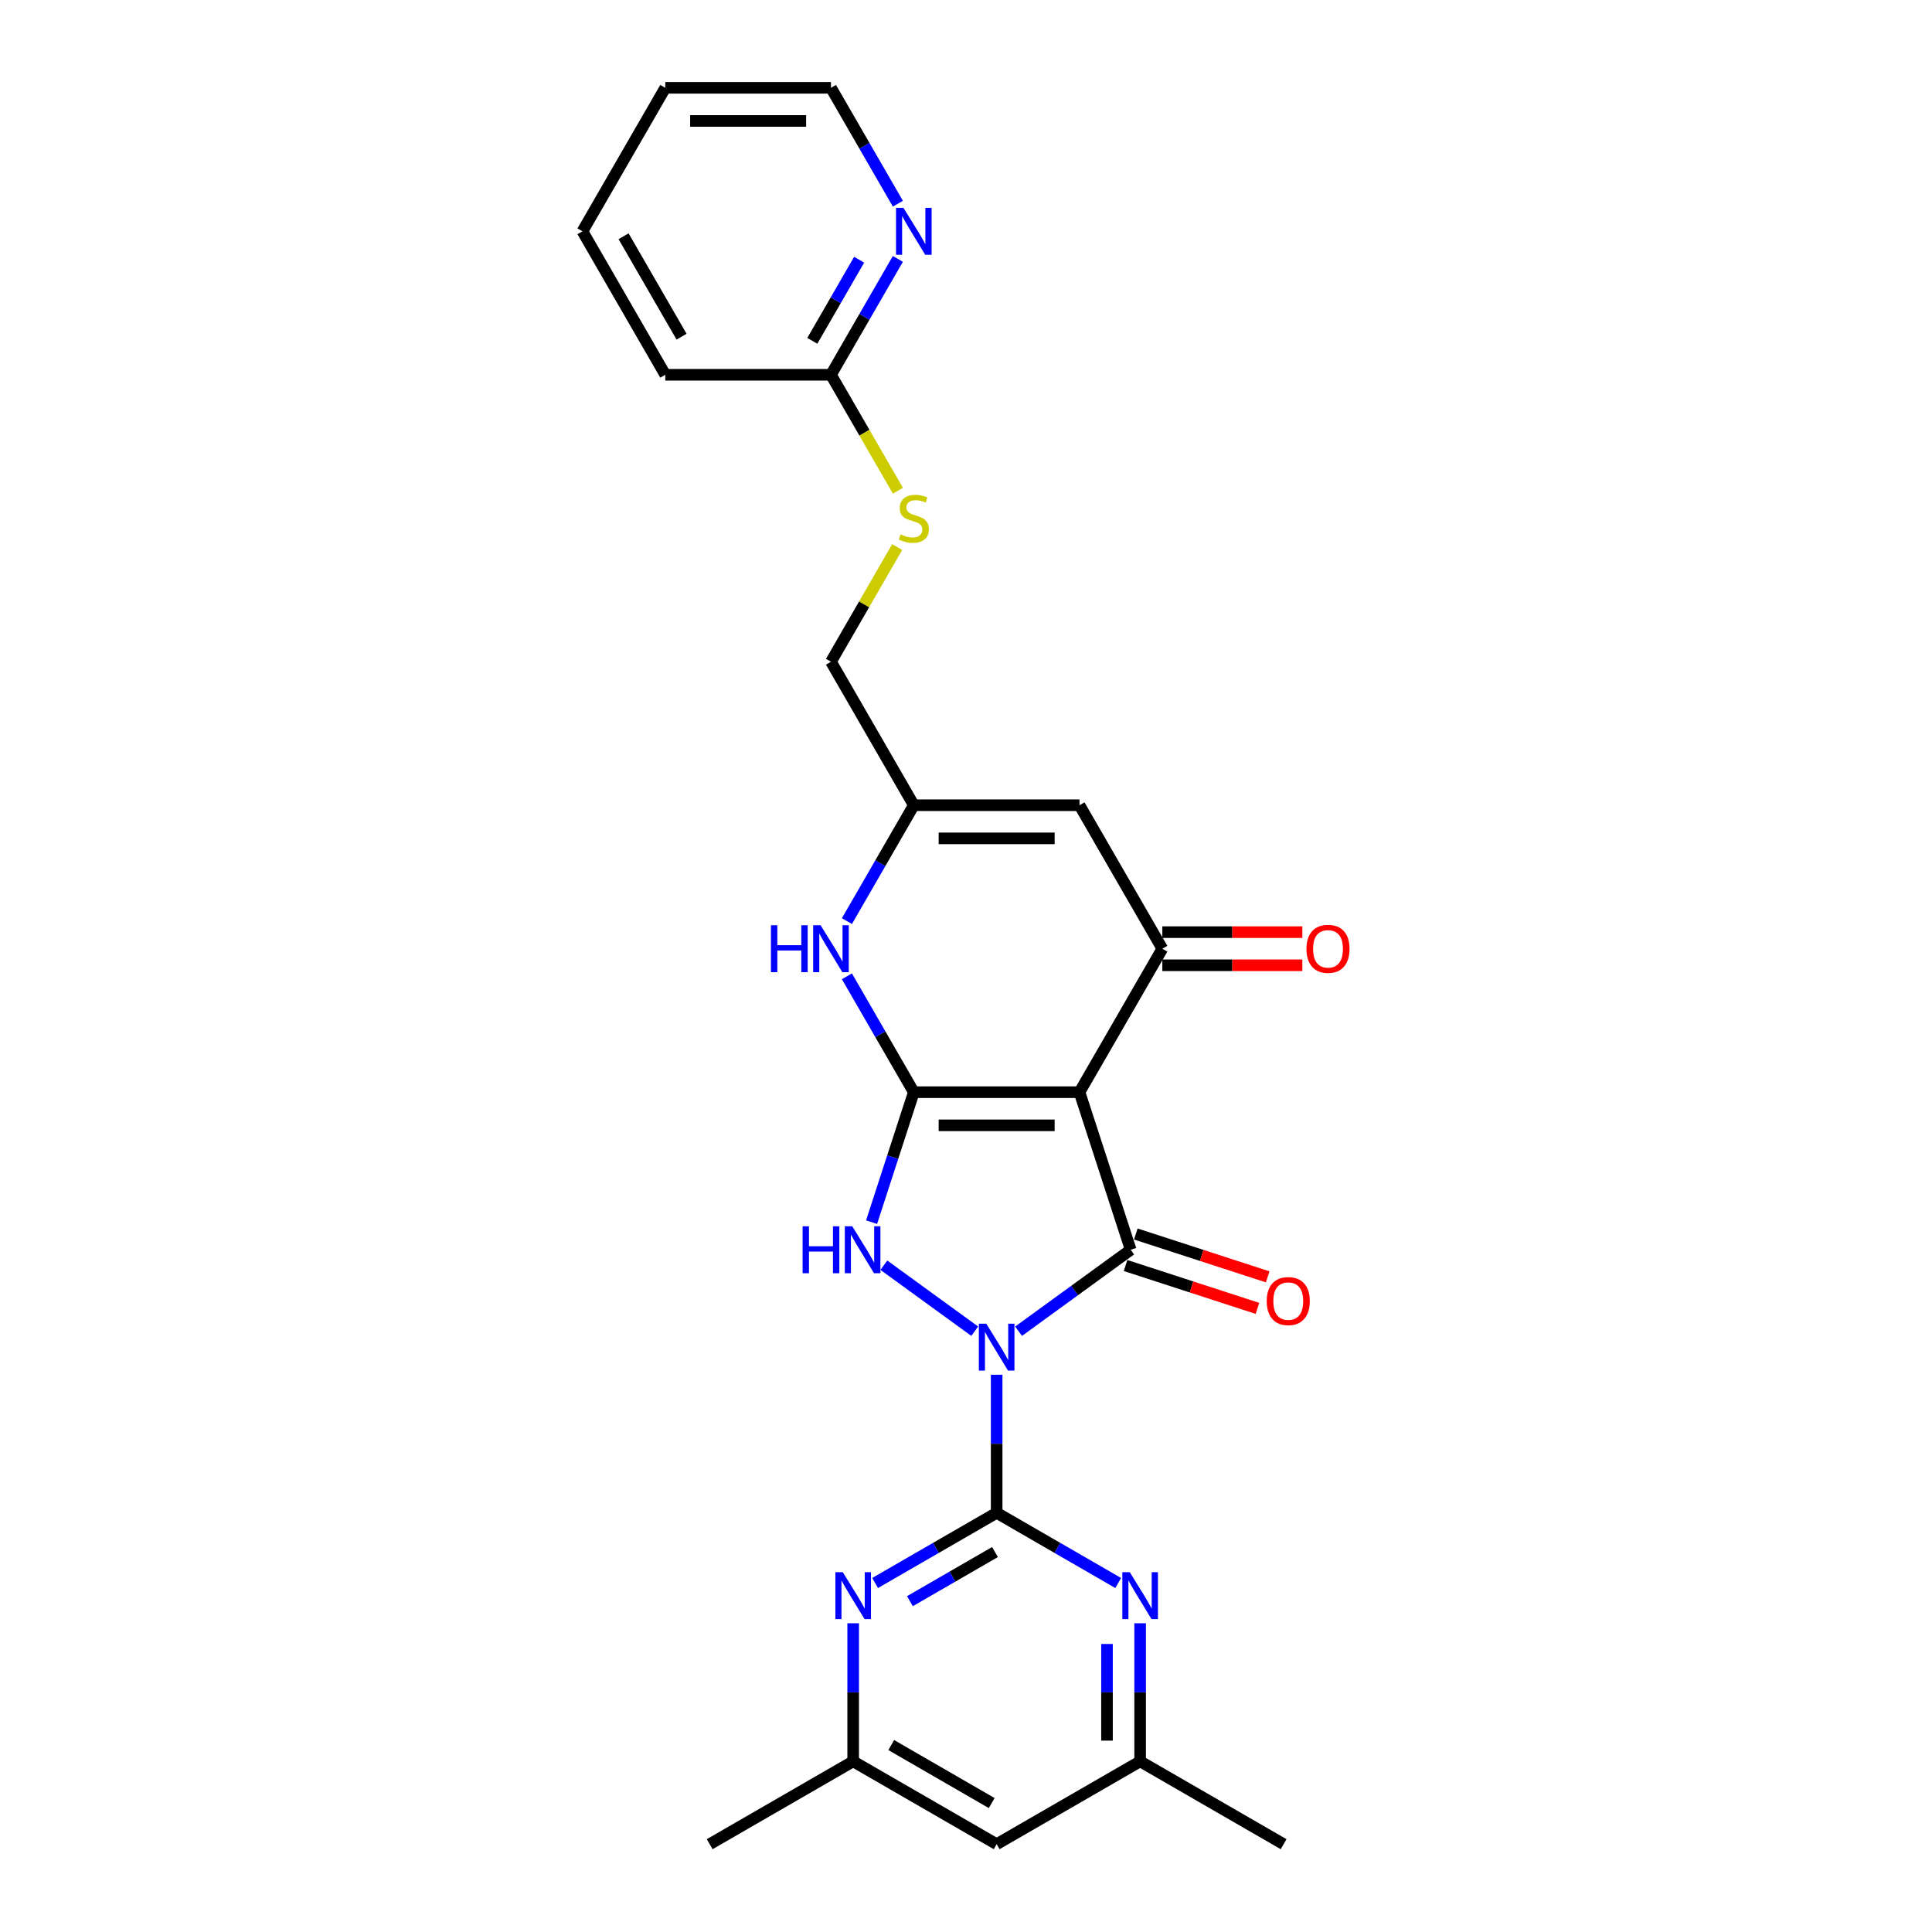 <?xml version='1.0' encoding='iso-8859-1'?>
<svg version='1.1' baseProfile='full'
              xmlns='http://www.w3.org/2000/svg'
                      xmlns:rdkit='http://www.rdkit.org/xml'
                      xmlns:xlink='http://www.w3.org/1999/xlink'
                  xml:space='preserve'
width='1000px' height='1000px' viewBox='0 0 1000 1000'>
<!-- END OF HEADER -->
<rect style='opacity:1.0;fill:#FFFFFF;stroke:none' width='1000' height='1000' x='0' y='0'> </rect>
<path class='bond-1' d='M 527.219,689.031 L 556.23,667.953' style='fill:none;fill-rule:evenodd;stroke:#0000FF;stroke-width:6px;stroke-linecap:butt;stroke-linejoin:miter;stroke-opacity:1' />
<path class='bond-1' d='M 556.23,667.953 L 585.242,646.875' style='fill:none;fill-rule:evenodd;stroke:#000000;stroke-width:6px;stroke-linecap:butt;stroke-linejoin:miter;stroke-opacity:1' />
<path class='bond-3' d='M 515.865,711.567 L 515.865,747.301' style='fill:none;fill-rule:evenodd;stroke:#0000FF;stroke-width:6px;stroke-linecap:butt;stroke-linejoin:miter;stroke-opacity:1' />
<path class='bond-3' d='M 515.865,747.301 L 515.865,783.035' style='fill:none;fill-rule:evenodd;stroke:#000000;stroke-width:6px;stroke-linecap:butt;stroke-linejoin:miter;stroke-opacity:1' />
<path class='bond-4' d='M 504.511,689.031 L 457.491,654.869' style='fill:none;fill-rule:evenodd;stroke:#0000FF;stroke-width:6px;stroke-linecap:butt;stroke-linejoin:miter;stroke-opacity:1' />
<path class='bond-0' d='M 558.742,565.317 L 585.242,646.875' style='fill:none;fill-rule:evenodd;stroke:#000000;stroke-width:6px;stroke-linecap:butt;stroke-linejoin:miter;stroke-opacity:1' />
<path class='bond-5' d='M 558.742,565.317 L 601.62,491.051' style='fill:none;fill-rule:evenodd;stroke:#000000;stroke-width:6px;stroke-linecap:butt;stroke-linejoin:miter;stroke-opacity:1' />
<path class='bond-26' d='M 558.742,565.317 L 472.987,565.317' style='fill:none;fill-rule:evenodd;stroke:#000000;stroke-width:6px;stroke-linecap:butt;stroke-linejoin:miter;stroke-opacity:1' />
<path class='bond-26' d='M 545.879,582.468 L 485.85,582.468' style='fill:none;fill-rule:evenodd;stroke:#000000;stroke-width:6px;stroke-linecap:butt;stroke-linejoin:miter;stroke-opacity:1' />
<path class='bond-11' d='M 582.592,655.031 L 616.725,666.121' style='fill:none;fill-rule:evenodd;stroke:#000000;stroke-width:6px;stroke-linecap:butt;stroke-linejoin:miter;stroke-opacity:1' />
<path class='bond-11' d='M 616.725,666.121 L 650.858,677.211' style='fill:none;fill-rule:evenodd;stroke:#FF0000;stroke-width:6px;stroke-linecap:butt;stroke-linejoin:miter;stroke-opacity:1' />
<path class='bond-11' d='M 587.892,638.719 L 622.025,649.809' style='fill:none;fill-rule:evenodd;stroke:#000000;stroke-width:6px;stroke-linecap:butt;stroke-linejoin:miter;stroke-opacity:1' />
<path class='bond-11' d='M 622.025,649.809 L 656.158,660.9' style='fill:none;fill-rule:evenodd;stroke:#FF0000;stroke-width:6px;stroke-linecap:butt;stroke-linejoin:miter;stroke-opacity:1' />
<path class='bond-2' d='M 472.987,565.317 L 462.058,598.952' style='fill:none;fill-rule:evenodd;stroke:#000000;stroke-width:6px;stroke-linecap:butt;stroke-linejoin:miter;stroke-opacity:1' />
<path class='bond-2' d='M 462.058,598.952 L 451.129,632.588' style='fill:none;fill-rule:evenodd;stroke:#0000FF;stroke-width:6px;stroke-linecap:butt;stroke-linejoin:miter;stroke-opacity:1' />
<path class='bond-6' d='M 472.987,565.317 L 455.673,535.327' style='fill:none;fill-rule:evenodd;stroke:#000000;stroke-width:6px;stroke-linecap:butt;stroke-linejoin:miter;stroke-opacity:1' />
<path class='bond-6' d='M 455.673,535.327 L 438.358,505.338' style='fill:none;fill-rule:evenodd;stroke:#0000FF;stroke-width:6px;stroke-linecap:butt;stroke-linejoin:miter;stroke-opacity:1' />
<path class='bond-7' d='M 515.865,783.035 L 484.409,801.197' style='fill:none;fill-rule:evenodd;stroke:#000000;stroke-width:6px;stroke-linecap:butt;stroke-linejoin:miter;stroke-opacity:1' />
<path class='bond-7' d='M 484.409,801.197 L 452.953,819.358' style='fill:none;fill-rule:evenodd;stroke:#0000FF;stroke-width:6px;stroke-linecap:butt;stroke-linejoin:miter;stroke-opacity:1' />
<path class='bond-7' d='M 515.003,803.337 L 492.984,816.05' style='fill:none;fill-rule:evenodd;stroke:#000000;stroke-width:6px;stroke-linecap:butt;stroke-linejoin:miter;stroke-opacity:1' />
<path class='bond-7' d='M 492.984,816.05 L 470.965,828.763' style='fill:none;fill-rule:evenodd;stroke:#0000FF;stroke-width:6px;stroke-linecap:butt;stroke-linejoin:miter;stroke-opacity:1' />
<path class='bond-8' d='M 515.865,783.035 L 547.321,801.197' style='fill:none;fill-rule:evenodd;stroke:#000000;stroke-width:6px;stroke-linecap:butt;stroke-linejoin:miter;stroke-opacity:1' />
<path class='bond-8' d='M 547.321,801.197 L 578.777,819.358' style='fill:none;fill-rule:evenodd;stroke:#0000FF;stroke-width:6px;stroke-linecap:butt;stroke-linejoin:miter;stroke-opacity:1' />
<path class='bond-9' d='M 601.62,491.051 L 558.742,416.785' style='fill:none;fill-rule:evenodd;stroke:#000000;stroke-width:6px;stroke-linecap:butt;stroke-linejoin:miter;stroke-opacity:1' />
<path class='bond-14' d='M 601.62,499.626 L 637.851,499.626' style='fill:none;fill-rule:evenodd;stroke:#000000;stroke-width:6px;stroke-linecap:butt;stroke-linejoin:miter;stroke-opacity:1' />
<path class='bond-14' d='M 637.851,499.626 L 674.083,499.626' style='fill:none;fill-rule:evenodd;stroke:#FF0000;stroke-width:6px;stroke-linecap:butt;stroke-linejoin:miter;stroke-opacity:1' />
<path class='bond-14' d='M 601.62,482.475 L 637.851,482.475' style='fill:none;fill-rule:evenodd;stroke:#000000;stroke-width:6px;stroke-linecap:butt;stroke-linejoin:miter;stroke-opacity:1' />
<path class='bond-14' d='M 637.851,482.475 L 674.083,482.475' style='fill:none;fill-rule:evenodd;stroke:#FF0000;stroke-width:6px;stroke-linecap:butt;stroke-linejoin:miter;stroke-opacity:1' />
<path class='bond-10' d='M 438.358,476.764 L 455.673,446.774' style='fill:none;fill-rule:evenodd;stroke:#0000FF;stroke-width:6px;stroke-linecap:butt;stroke-linejoin:miter;stroke-opacity:1' />
<path class='bond-10' d='M 455.673,446.774 L 472.987,416.785' style='fill:none;fill-rule:evenodd;stroke:#000000;stroke-width:6px;stroke-linecap:butt;stroke-linejoin:miter;stroke-opacity:1' />
<path class='bond-13' d='M 441.599,840.2 L 441.599,875.934' style='fill:none;fill-rule:evenodd;stroke:#0000FF;stroke-width:6px;stroke-linecap:butt;stroke-linejoin:miter;stroke-opacity:1' />
<path class='bond-13' d='M 441.599,875.934 L 441.599,911.668' style='fill:none;fill-rule:evenodd;stroke:#000000;stroke-width:6px;stroke-linecap:butt;stroke-linejoin:miter;stroke-opacity:1' />
<path class='bond-12' d='M 590.131,840.2 L 590.131,875.934' style='fill:none;fill-rule:evenodd;stroke:#0000FF;stroke-width:6px;stroke-linecap:butt;stroke-linejoin:miter;stroke-opacity:1' />
<path class='bond-12' d='M 590.131,875.934 L 590.131,911.668' style='fill:none;fill-rule:evenodd;stroke:#000000;stroke-width:6px;stroke-linecap:butt;stroke-linejoin:miter;stroke-opacity:1' />
<path class='bond-12' d='M 572.98,850.92 L 572.98,875.934' style='fill:none;fill-rule:evenodd;stroke:#0000FF;stroke-width:6px;stroke-linecap:butt;stroke-linejoin:miter;stroke-opacity:1' />
<path class='bond-12' d='M 572.98,875.934 L 572.98,900.948' style='fill:none;fill-rule:evenodd;stroke:#000000;stroke-width:6px;stroke-linecap:butt;stroke-linejoin:miter;stroke-opacity:1' />
<path class='bond-27' d='M 558.742,416.785 L 472.987,416.785' style='fill:none;fill-rule:evenodd;stroke:#000000;stroke-width:6px;stroke-linecap:butt;stroke-linejoin:miter;stroke-opacity:1' />
<path class='bond-27' d='M 545.879,433.936 L 485.85,433.936' style='fill:none;fill-rule:evenodd;stroke:#000000;stroke-width:6px;stroke-linecap:butt;stroke-linejoin:miter;stroke-opacity:1' />
<path class='bond-19' d='M 472.987,416.785 L 430.11,342.519' style='fill:none;fill-rule:evenodd;stroke:#000000;stroke-width:6px;stroke-linecap:butt;stroke-linejoin:miter;stroke-opacity:1' />
<path class='bond-17' d='M 590.131,911.668 L 515.865,954.545' style='fill:none;fill-rule:evenodd;stroke:#000000;stroke-width:6px;stroke-linecap:butt;stroke-linejoin:miter;stroke-opacity:1' />
<path class='bond-22' d='M 590.131,911.668 L 664.397,954.545' style='fill:none;fill-rule:evenodd;stroke:#000000;stroke-width:6px;stroke-linecap:butt;stroke-linejoin:miter;stroke-opacity:1' />
<path class='bond-23' d='M 441.599,911.668 L 367.333,954.545' style='fill:none;fill-rule:evenodd;stroke:#000000;stroke-width:6px;stroke-linecap:butt;stroke-linejoin:miter;stroke-opacity:1' />
<path class='bond-28' d='M 441.599,911.668 L 515.865,954.545' style='fill:none;fill-rule:evenodd;stroke:#000000;stroke-width:6px;stroke-linecap:butt;stroke-linejoin:miter;stroke-opacity:1' />
<path class='bond-28' d='M 461.314,903.246 L 513.3,933.261' style='fill:none;fill-rule:evenodd;stroke:#000000;stroke-width:6px;stroke-linecap:butt;stroke-linejoin:miter;stroke-opacity:1' />
<path class='bond-15' d='M 430.11,193.987 L 447.434,223.993' style='fill:none;fill-rule:evenodd;stroke:#000000;stroke-width:6px;stroke-linecap:butt;stroke-linejoin:miter;stroke-opacity:1' />
<path class='bond-15' d='M 447.434,223.993 L 464.758,254' style='fill:none;fill-rule:evenodd;stroke:#CCCC00;stroke-width:6px;stroke-linecap:butt;stroke-linejoin:miter;stroke-opacity:1' />
<path class='bond-16' d='M 430.11,193.987 L 447.424,163.997' style='fill:none;fill-rule:evenodd;stroke:#000000;stroke-width:6px;stroke-linecap:butt;stroke-linejoin:miter;stroke-opacity:1' />
<path class='bond-16' d='M 447.424,163.997 L 464.739,134.007' style='fill:none;fill-rule:evenodd;stroke:#0000FF;stroke-width:6px;stroke-linecap:butt;stroke-linejoin:miter;stroke-opacity:1' />
<path class='bond-16' d='M 420.451,176.414 L 432.571,155.422' style='fill:none;fill-rule:evenodd;stroke:#000000;stroke-width:6px;stroke-linecap:butt;stroke-linejoin:miter;stroke-opacity:1' />
<path class='bond-16' d='M 432.571,155.422 L 444.691,134.429' style='fill:none;fill-rule:evenodd;stroke:#0000FF;stroke-width:6px;stroke-linecap:butt;stroke-linejoin:miter;stroke-opacity:1' />
<path class='bond-21' d='M 430.11,193.987 L 344.355,193.987' style='fill:none;fill-rule:evenodd;stroke:#000000;stroke-width:6px;stroke-linecap:butt;stroke-linejoin:miter;stroke-opacity:1' />
<path class='bond-20' d='M 464.739,105.434 L 447.424,75.444' style='fill:none;fill-rule:evenodd;stroke:#0000FF;stroke-width:6px;stroke-linecap:butt;stroke-linejoin:miter;stroke-opacity:1' />
<path class='bond-20' d='M 447.424,75.444 L 430.11,45.455' style='fill:none;fill-rule:evenodd;stroke:#000000;stroke-width:6px;stroke-linecap:butt;stroke-linejoin:miter;stroke-opacity:1' />
<path class='bond-18' d='M 464.382,283.157 L 447.246,312.838' style='fill:none;fill-rule:evenodd;stroke:#CCCC00;stroke-width:6px;stroke-linecap:butt;stroke-linejoin:miter;stroke-opacity:1' />
<path class='bond-18' d='M 447.246,312.838 L 430.11,342.519' style='fill:none;fill-rule:evenodd;stroke:#000000;stroke-width:6px;stroke-linecap:butt;stroke-linejoin:miter;stroke-opacity:1' />
<path class='bond-29' d='M 430.11,45.455 L 344.355,45.455' style='fill:none;fill-rule:evenodd;stroke:#000000;stroke-width:6px;stroke-linecap:butt;stroke-linejoin:miter;stroke-opacity:1' />
<path class='bond-29' d='M 417.246,62.606 L 357.218,62.606' style='fill:none;fill-rule:evenodd;stroke:#000000;stroke-width:6px;stroke-linecap:butt;stroke-linejoin:miter;stroke-opacity:1' />
<path class='bond-25' d='M 344.355,193.987 L 301.477,119.721' style='fill:none;fill-rule:evenodd;stroke:#000000;stroke-width:6px;stroke-linecap:butt;stroke-linejoin:miter;stroke-opacity:1' />
<path class='bond-25' d='M 352.776,174.271 L 322.762,122.285' style='fill:none;fill-rule:evenodd;stroke:#000000;stroke-width:6px;stroke-linecap:butt;stroke-linejoin:miter;stroke-opacity:1' />
<path class='bond-24' d='M 344.355,45.455 L 301.477,119.721' style='fill:none;fill-rule:evenodd;stroke:#000000;stroke-width:6px;stroke-linecap:butt;stroke-linejoin:miter;stroke-opacity:1' />
<path  class='atom-0' d='M 510.496 685.137
L 518.454 698.001
Q 519.243 699.27, 520.513 701.568
Q 521.782 703.866, 521.85 704.004
L 521.85 685.137
L 525.075 685.137
L 525.075 709.423
L 521.747 709.423
L 513.206 695.359
Q 512.212 693.713, 511.148 691.826
Q 510.119 689.94, 509.81 689.357
L 509.81 709.423
L 506.655 709.423
L 506.655 685.137
L 510.496 685.137
' fill='#0000FF'/>
<path  class='atom-5' d='M 415.427 634.732
L 418.72 634.732
L 418.72 645.057
L 431.137 645.057
L 431.137 634.732
L 434.43 634.732
L 434.43 659.018
L 431.137 659.018
L 431.137 647.801
L 418.72 647.801
L 418.72 659.018
L 415.427 659.018
L 415.427 634.732
' fill='#0000FF'/>
<path  class='atom-5' d='M 441.119 634.732
L 449.077 647.595
Q 449.866 648.864, 451.135 651.163
Q 452.404 653.461, 452.473 653.598
L 452.473 634.732
L 455.697 634.732
L 455.697 659.018
L 452.37 659.018
L 443.829 644.954
Q 442.834 643.307, 441.771 641.421
Q 440.742 639.534, 440.433 638.951
L 440.433 659.018
L 437.277 659.018
L 437.277 634.732
L 441.119 634.732
' fill='#0000FF'/>
<path  class='atom-7' d='M 399.049 478.908
L 402.342 478.908
L 402.342 489.233
L 414.759 489.233
L 414.759 478.908
L 418.052 478.908
L 418.052 503.194
L 414.759 503.194
L 414.759 491.977
L 402.342 491.977
L 402.342 503.194
L 399.049 503.194
L 399.049 478.908
' fill='#0000FF'/>
<path  class='atom-7' d='M 424.741 478.908
L 432.699 491.771
Q 433.488 493.04, 434.758 495.339
Q 436.027 497.637, 436.095 497.774
L 436.095 478.908
L 439.32 478.908
L 439.32 503.194
L 435.992 503.194
L 427.451 489.13
Q 426.456 487.483, 425.393 485.597
Q 424.364 483.71, 424.055 483.127
L 424.055 503.194
L 420.9 503.194
L 420.9 478.908
L 424.741 478.908
' fill='#0000FF'/>
<path  class='atom-8' d='M 436.23 813.77
L 444.188 826.633
Q 444.977 827.902, 446.247 830.201
Q 447.516 832.499, 447.584 832.636
L 447.584 813.77
L 450.809 813.77
L 450.809 838.056
L 447.481 838.056
L 438.94 823.992
Q 437.945 822.345, 436.882 820.459
Q 435.853 818.572, 435.544 817.989
L 435.544 838.056
L 432.389 838.056
L 432.389 813.77
L 436.23 813.77
' fill='#0000FF'/>
<path  class='atom-9' d='M 584.762 813.77
L 592.721 826.633
Q 593.509 827.902, 594.779 830.201
Q 596.048 832.499, 596.116 832.636
L 596.116 813.77
L 599.341 813.77
L 599.341 838.056
L 596.014 838.056
L 587.472 823.992
Q 586.478 822.345, 585.414 820.459
Q 584.385 818.572, 584.076 817.989
L 584.076 838.056
L 580.921 838.056
L 580.921 813.77
L 584.762 813.77
' fill='#0000FF'/>
<path  class='atom-12' d='M 655.652 673.443
Q 655.652 667.612, 658.533 664.353
Q 661.414 661.094, 666.8 661.094
Q 672.185 661.094, 675.067 664.353
Q 677.948 667.612, 677.948 673.443
Q 677.948 679.343, 675.032 682.705
Q 672.117 686.032, 666.8 686.032
Q 661.449 686.032, 658.533 682.705
Q 655.652 679.377, 655.652 673.443
M 666.8 683.288
Q 670.504 683.288, 672.494 680.818
Q 674.518 678.314, 674.518 673.443
Q 674.518 668.675, 672.494 666.274
Q 670.504 663.839, 666.8 663.839
Q 663.095 663.839, 661.071 666.24
Q 659.082 668.641, 659.082 673.443
Q 659.082 678.348, 661.071 680.818
Q 663.095 683.288, 666.8 683.288
' fill='#FF0000'/>
<path  class='atom-15' d='M 676.227 491.119
Q 676.227 485.288, 679.108 482.029
Q 681.989 478.771, 687.375 478.771
Q 692.76 478.771, 695.642 482.029
Q 698.523 485.288, 698.523 491.119
Q 698.523 497.019, 695.607 500.381
Q 692.692 503.708, 687.375 503.708
Q 682.024 503.708, 679.108 500.381
Q 676.227 497.054, 676.227 491.119
M 687.375 500.964
Q 691.079 500.964, 693.069 498.494
Q 695.093 495.99, 695.093 491.119
Q 695.093 486.351, 693.069 483.95
Q 691.079 481.515, 687.375 481.515
Q 683.67 481.515, 681.646 483.916
Q 679.657 486.317, 679.657 491.119
Q 679.657 496.025, 681.646 498.494
Q 683.67 500.964, 687.375 500.964
' fill='#FF0000'/>
<path  class='atom-17' d='M 467.619 107.578
L 475.577 120.441
Q 476.366 121.71, 477.635 124.008
Q 478.904 126.307, 478.973 126.444
L 478.973 107.578
L 482.197 107.578
L 482.197 131.864
L 478.87 131.864
L 470.329 117.8
Q 469.334 116.153, 468.271 114.267
Q 467.242 112.38, 466.933 111.797
L 466.933 131.864
L 463.777 131.864
L 463.777 107.578
L 467.619 107.578
' fill='#0000FF'/>
<path  class='atom-19' d='M 466.127 276.588
Q 466.401 276.691, 467.533 277.171
Q 468.665 277.651, 469.9 277.96
Q 471.169 278.235, 472.404 278.235
Q 474.702 278.235, 476.04 277.137
Q 477.378 276.005, 477.378 274.05
Q 477.378 272.712, 476.692 271.889
Q 476.04 271.065, 475.011 270.62
Q 473.982 270.174, 472.267 269.659
Q 470.106 269.007, 468.802 268.39
Q 467.533 267.772, 466.607 266.469
Q 465.715 265.166, 465.715 262.97
Q 465.715 259.917, 467.773 258.031
Q 469.866 256.144, 473.982 256.144
Q 476.795 256.144, 479.985 257.482
L 479.196 260.123
Q 476.28 258.923, 474.085 258.923
Q 471.718 258.923, 470.415 259.917
Q 469.111 260.878, 469.145 262.559
Q 469.145 263.862, 469.797 264.651
Q 470.483 265.44, 471.444 265.886
Q 472.438 266.332, 474.085 266.846
Q 476.28 267.532, 477.584 268.218
Q 478.887 268.904, 479.813 270.311
Q 480.774 271.683, 480.774 274.05
Q 480.774 277.411, 478.51 279.229
Q 476.28 281.013, 472.541 281.013
Q 470.38 281.013, 468.734 280.533
Q 467.122 280.087, 465.201 279.298
L 466.127 276.588
' fill='#CCCC00'/>
</svg>
